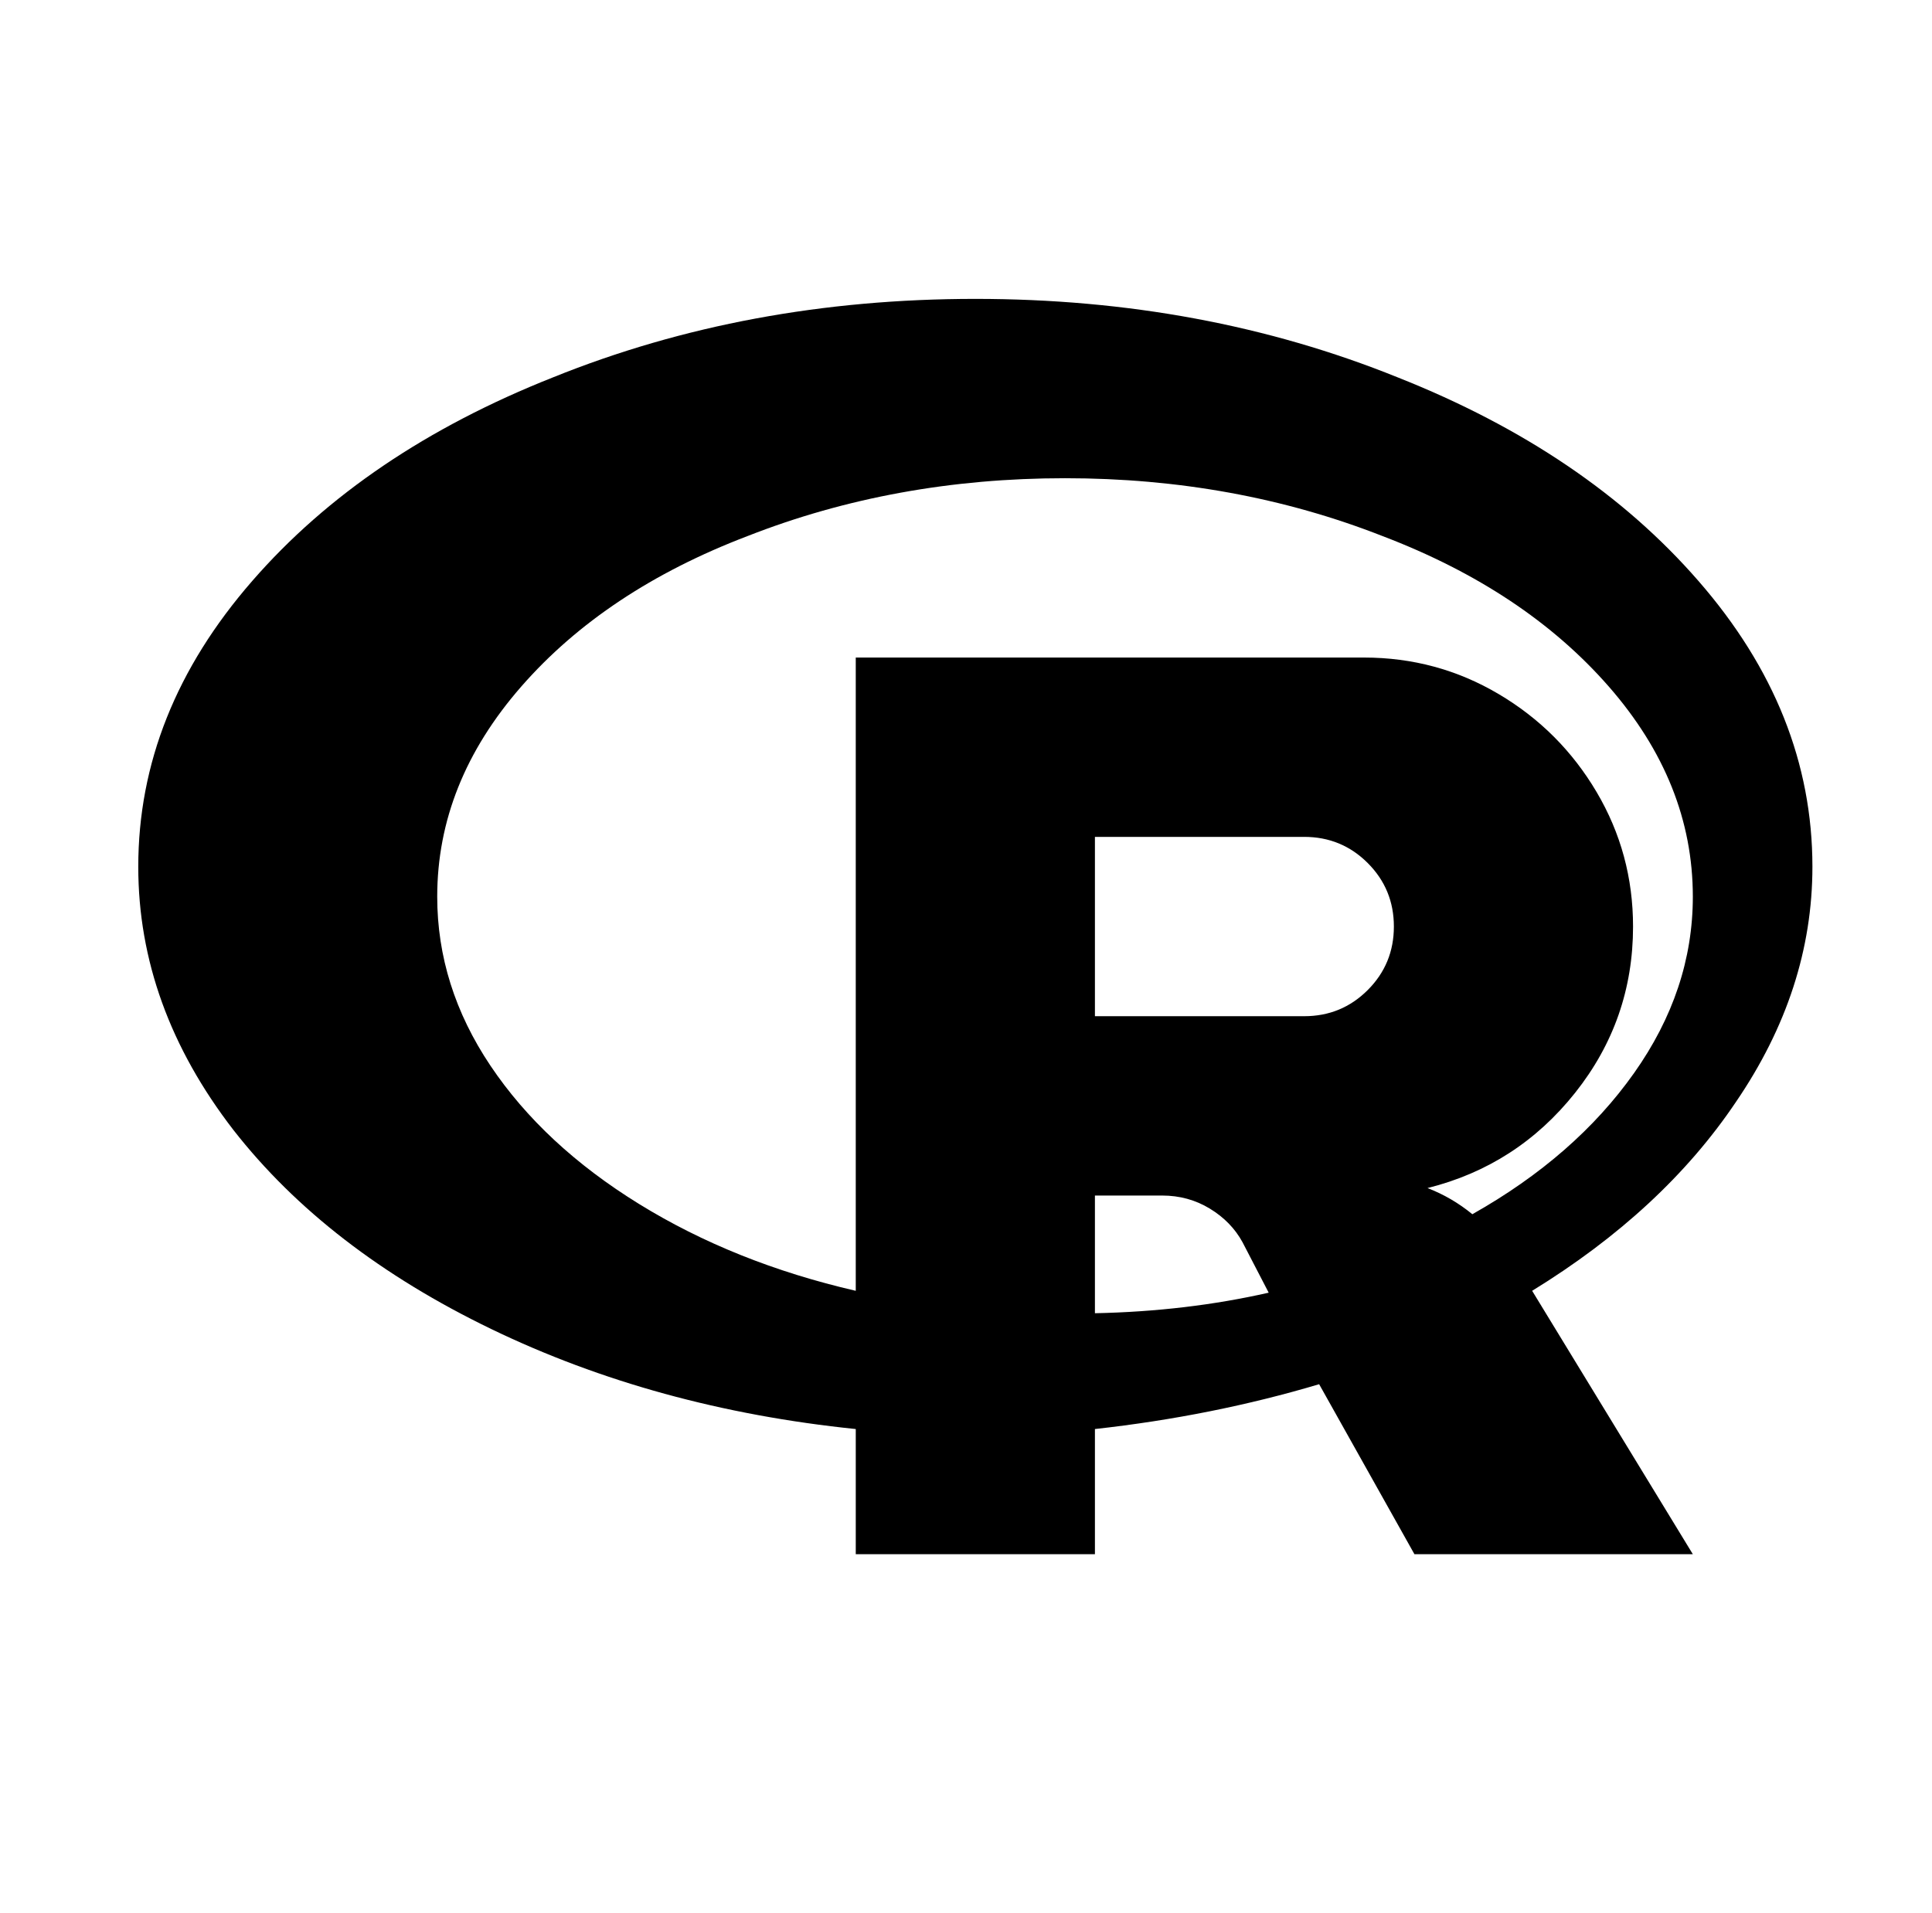 <?xml version="1.0" standalone="no"?>
<!DOCTYPE svg PUBLIC "-//W3C//DTD SVG 1.1//EN" "http://www.w3.org/Graphics/SVG/1.1/DTD/svg11.dtd" >
<svg xmlns="http://www.w3.org/2000/svg" xmlns:xlink="http://www.w3.org/1999/xlink" version="1.1" viewBox="-10 0 1034 1024">
   <path fill="currentColor"
d="M512 160q-122 0 -226 42q-101 40 -161 109q-61 70 -61 153q0 75 51 141q50 64 138 106.5t195 53.5v67h128v-67q63 -7 120 -24l51 91h149l-86 -141q70 -43 109 -101q41 -60 41 -126q0 -83 -61 -153q-60 -69 -161 -109q-104 -42 -226 -42zM560 256q91 0 170 31
q76 29 121 80.5t45 112.5q0 50 -31.5 94.5t-86.5 75.5q-11 -9 -24 -14q48 -12 79 -51t31 -89q0 -39 -19.5 -72t-52.5 -52.5t-72 -19.5h-272v339q-65 -15 -116 -46.5t-79.5 -74t-28.5 -90.5q0 -61 45 -112.5t121 -80.5q79 -31 170 -31zM576 448h112q20 0 34 14t14 34t-14 34
t-34 14h-112v-96zM576 640h36q14 0 25.5 7t17.5 18l14 27q-44 10 -93 11v-63z" />
</svg>
